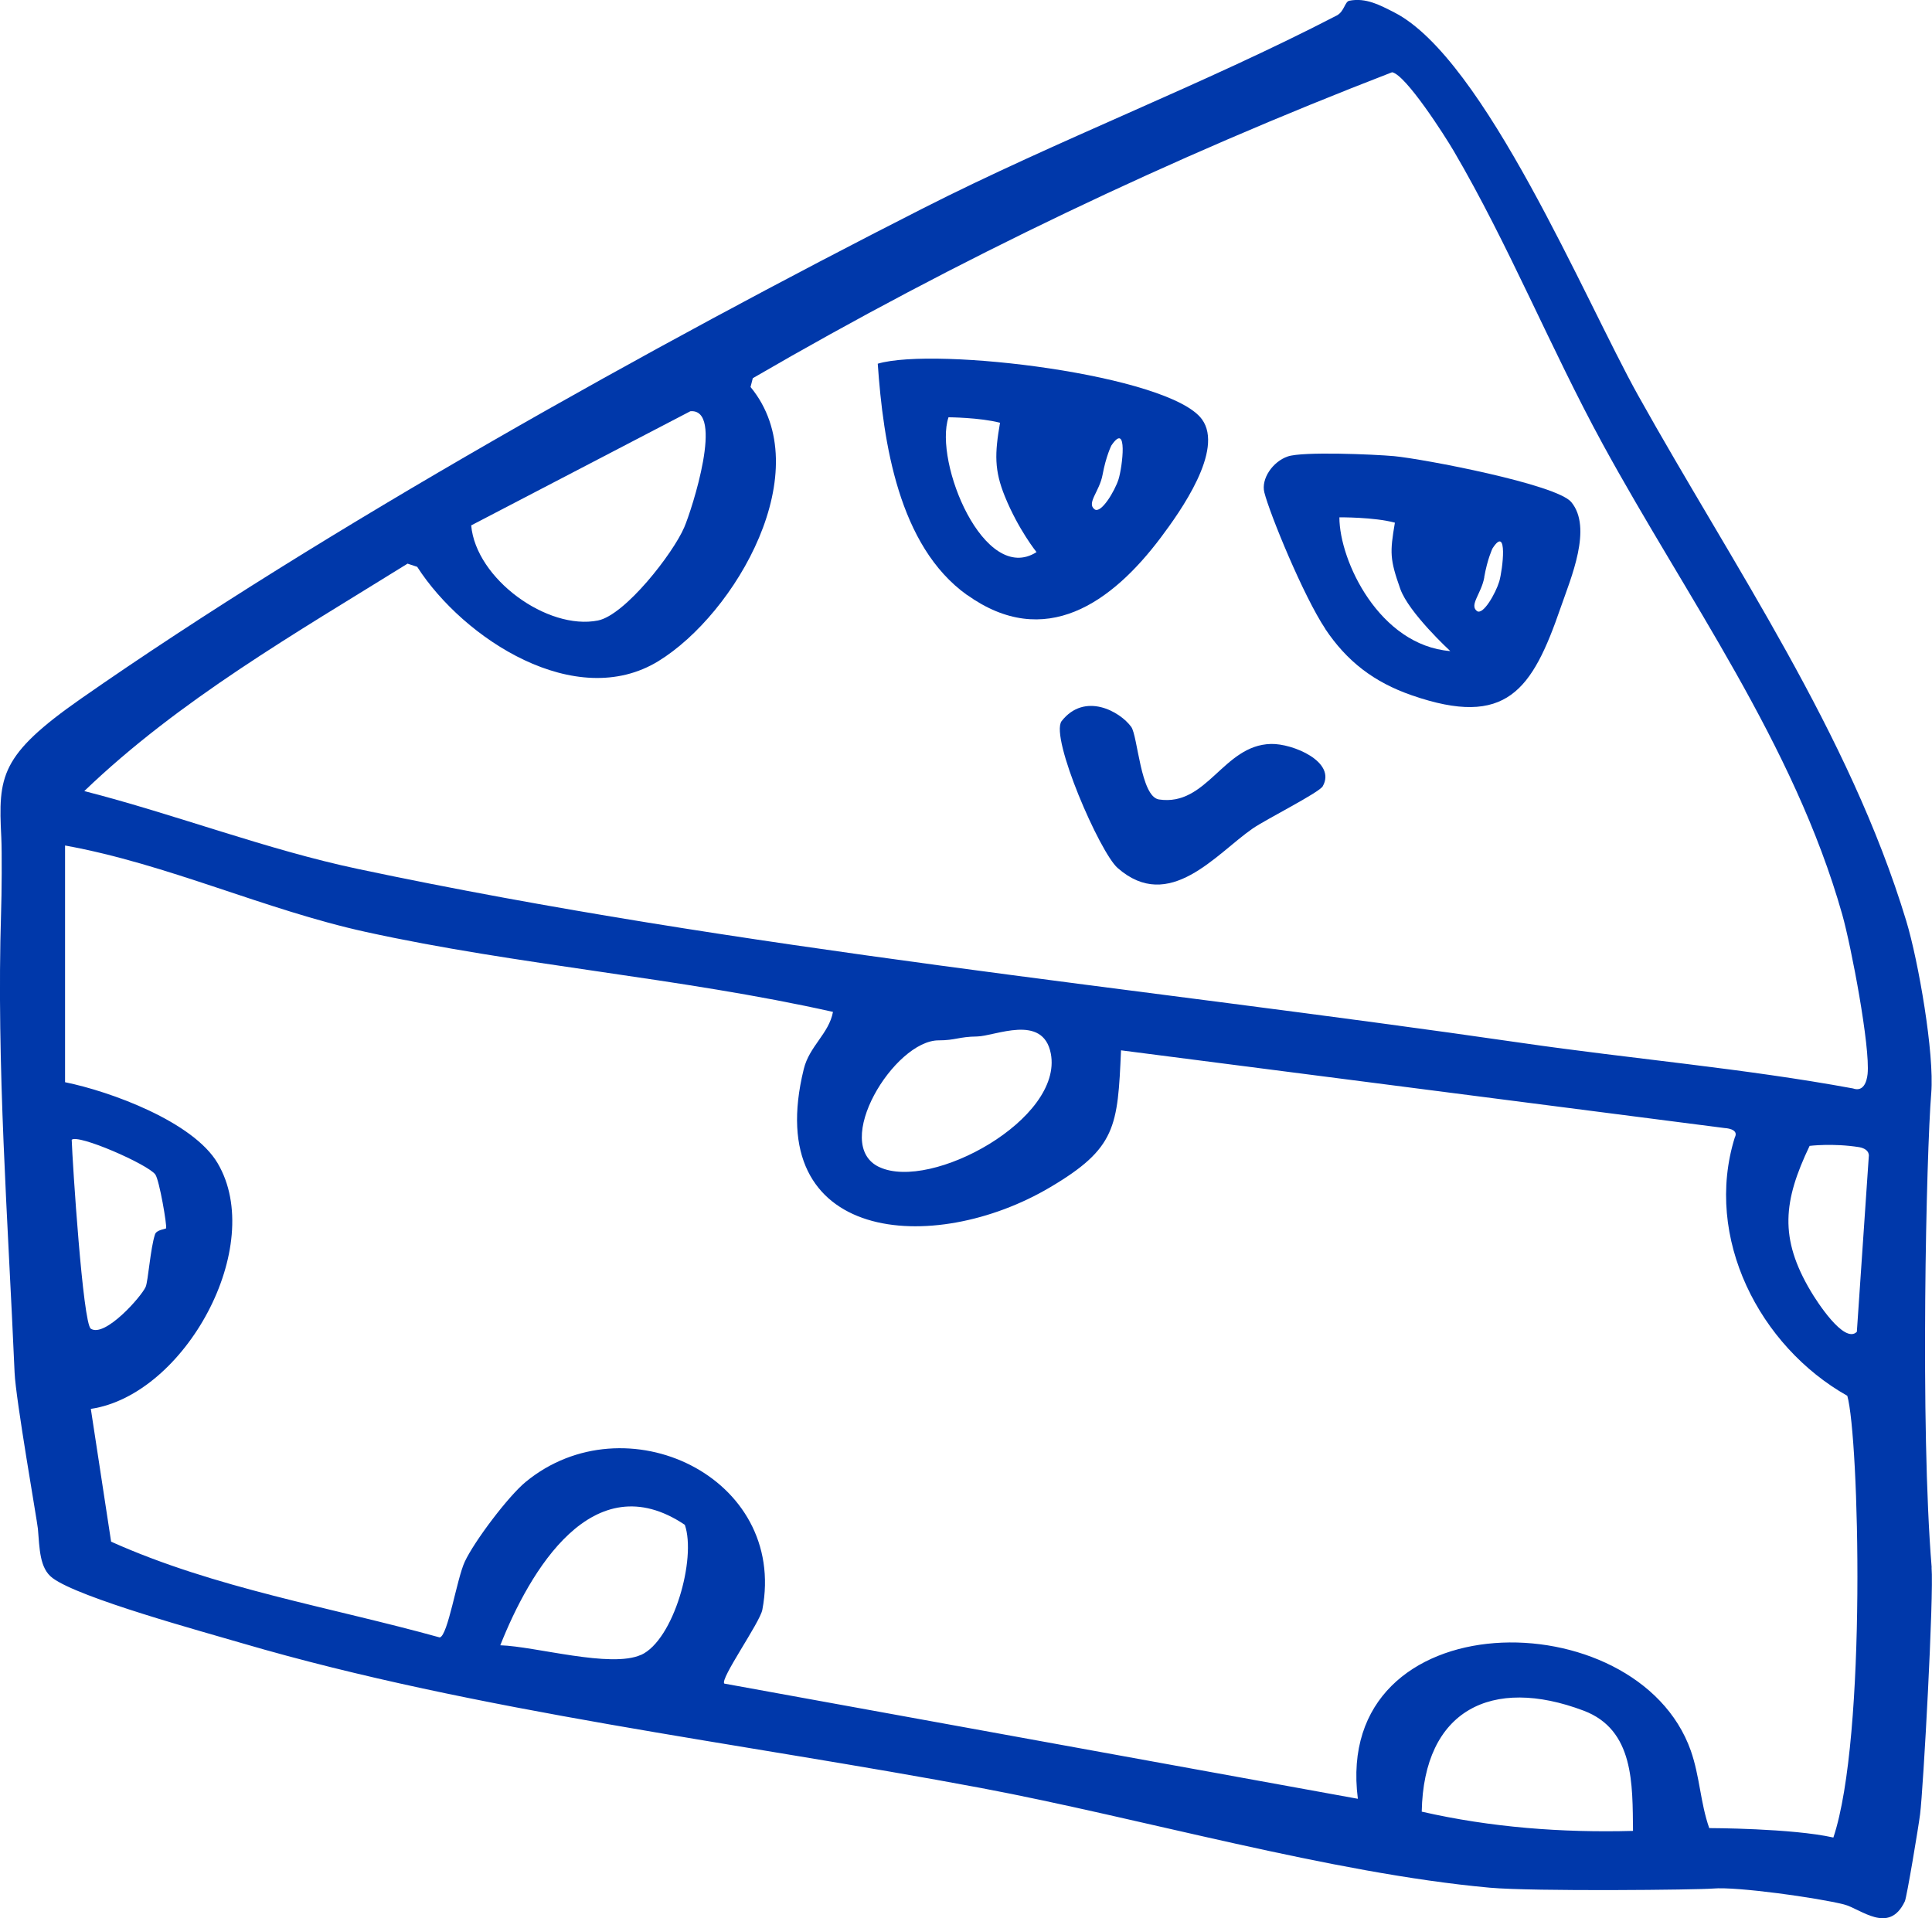 <?xml version="1.0" encoding="UTF-8"?>
<svg id="_レイヤー_1" xmlns="http://www.w3.org/2000/svg" version="1.1" viewBox="0 0 179.96 178.69">
  <!-- Generator: Adobe Illustrator 29.8.3, SVG Export Plug-In . SVG Version: 2.1.1 Build 3)  -->
  <defs>
    <style>
      .st0 {
        fill: #0038aa;
      }
    </style>
  </defs>
  <path class="st0" d="M179.93,146.01c-1.09-13.08-.5-38.65-.04-44.19.3-3.67-1.19-12.28-2.33-16.04-5.3-17.49-16.13-33.1-24.97-48.94-4.96-8.89-14.31-31.41-22.73-35.69-1.32-.67-2.63-1.39-4.18-1.08-.42.09-.46,1-1.16,1.37-12.36,6.41-25.98,11.58-38.61,18-24.97,12.69-55.63,29.78-78.35,45.63C0,70.35-.17,72.29.12,77.99c.07,1.39.04,5.3-.02,7.02-.44,14.32.64,28.53,1.26,42.86.1,2.43,2.1,13.8,2.17,14.53.16,1.85.15,3.69,1.36,4.59,2.48,1.87,14.08,5.02,17.74,6.1,21.73,6.36,46.28,9.24,68.78,13.47,14.82,2.79,32.58,7.94,47.35,9.28,4.11.37,19.53.2,20.81.08,2.18-.2,9.8.87,12.19,1.48,1.55.39,4.19,2.85,5.67-.29.18-.37,1.28-6.99,1.42-8.11.3-2.36,1.29-20.35,1.07-22.99h0ZM64.29,38.31c3.22-.31.15,9.17-.55,10.8-1.04,2.44-5.51,8.18-8.04,8.69-4.71.94-11.37-3.88-11.81-8.86l20.41-10.63h-.01ZM37.98,52.51l.88.29c4.33,6.74,14.78,13.49,22.46,8.79,7.2-4.41,14.97-17.8,8.59-25.54l.21-.82c19.04-11.07,39.01-20.57,59.55-28.5,1.28.24,4.92,5.93,5.75,7.35,5.11,8.72,9.02,18.39,13.86,27.27,7.82,14.33,17.81,27.92,22.32,43.84.83,2.94,2.62,12.33,2.36,14.86-.08.75-.4,1.68-1.36,1.34-10.21-1.88-20.58-2.75-30.85-4.24-36.05-5.23-72.69-8.65-108.38-16.2-8.57-1.81-17.03-5.09-25.52-7.26,8.86-8.51,19.71-14.72,30.12-21.19h0ZM81.91,108.72c-4.54-2.12,1.39-11.82,5.53-11.81,1.55,0,1.88-.34,3.56-.36,1.68-.02,6.15-2.17,6.88,1.59,1.17,6.11-11.13,12.83-15.96,10.58h0ZM6.67,106.18c.56-.59,7.13,2.29,7.8,3.23.38.54,1.1,4.77,1,5.01-.03.07-.89.13-1.03.56-.43,1.29-.64,4.35-.87,4.89-.39.9-3.8,4.76-5.11,3.9-.74-.49-1.71-15.49-1.78-17.59h-.01ZM59.71,154.15c-2.81,1.27-9.83-.79-13.11-.89,2.74-6.91,8.61-16.99,17.19-11.22,1.09,3.13-1.03,10.73-4.08,12.12h0ZM132.43,168.76c.18-9.47,6.52-12.64,15.08-9.41,4.72,1.78,4.55,6.85,4.6,11.2-6.6.18-13.23-.32-19.67-1.79h-.01ZM170.78,171.17c-3.87-.87-11.57-.88-11.57-.88-.83-2.36-.87-4.79-1.72-7.22-5.01-14.13-33.39-14.07-31.01,4.49l-59.01-10.73c-.45-.39,3.32-5.69,3.54-6.88,2.36-12.4-12.79-19.52-22.04-11.91-1.62,1.33-4.79,5.53-5.68,7.44-.74,1.58-1.57,6.9-2.33,7.05-10.23-2.84-20.89-4.56-30.61-8.92l-1.89-12.37c8.78-1.3,16.37-15.17,11.81-22.89-2.28-3.86-9.97-6.68-14.21-7.54v-22.05c9.57,1.73,18.58,5.98,28.01,8.05,14.14,3.11,29.31,4.26,43.52,7.45-.38,2.03-2.2,3.19-2.72,5.32-4.01,16.26,12.09,17.44,22.94,11.02,6.16-3.64,6.3-5.64,6.61-12.76l56.23,7.24s1.38.05.94.88c-2.9,9.33,2.29,19.44,10.48,24.06,1.09,3.79,1.84,31.78-1.3,41.16h.01ZM174.07,107.75l-1.11,16.31c-1.18,1.19-3.8-2.95-4.28-3.76-2.97-4.98-2.57-8.43-.12-13.56,0,0,2.16-.27,4.62.12,1.06.2.89.89.89.89Z"/>
  <path class="st0" d="M90.07,55.41c7.27,5.2,13.5.72,18.05-5.33,1.84-2.45,5.91-8.17,3.84-11.02-3.01-4.14-24.8-6.78-30.2-5.18.51,7.33,1.93,16.97,8.31,21.54h0ZM102.7,44.23c.32-1.74.82-2.73.82-2.73,1.57-2.32,1.02,2.03.67,3.14-.34,1.08-1.63,3.26-2.24,2.8-.76-.58.46-1.65.75-3.21ZM88.35,38.87s2.93.02,4.8.51c-.5,2.88-.54,4.42.45,6.86,1.26,3.1,2.95,5.19,2.95,5.19-4.87,3.1-9.59-8.38-8.2-12.56Z"/>
  <path class="st0" d="M123.44,58.58c2.02,3.02,4.52,4.96,8.07,6.19,8.83,3.06,11.21-.49,13.86-8.17.96-2.77,2.98-7.43.99-9.83-1.38-1.66-13.77-4.02-16.51-4.28-1.88-.17-8.51-.45-9.9.03-1.4.48-2.5,2.08-2.18,3.35.51,2.02,3.65,9.67,5.68,12.71h-.01ZM138.25,53.77c.3-1.71.77-2.68.77-2.68,1.46-2.27.95,1.99.63,3.08-.32,1.06-1.51,3.2-2.09,2.74-.71-.57.43-1.62.7-3.14h-.01ZM129.93,48.69c-.47,2.77-.48,3.39.5,6.16.79,2.24,4.66,5.8,4.66,5.8-6.6-.53-10.33-8.4-10.33-12.46,0,0,3.23-.03,5.18.5h0Z"/>
  <path class="st0" d="M118.38,69.3c-4.45.11-5.94,5.85-10.43,5.17-1.71-.26-1.97-5.92-2.58-6.76-1.03-1.43-4.33-3.29-6.49-.53-1.08,1.55,3.56,12.21,5.22,13.67,4.82,4.24,9.18-1.32,12.58-3.67,1.24-.86,6.19-3.34,6.53-3.94,1.29-2.28-2.8-3.99-4.82-3.94h-.01Z"/>
</svg>